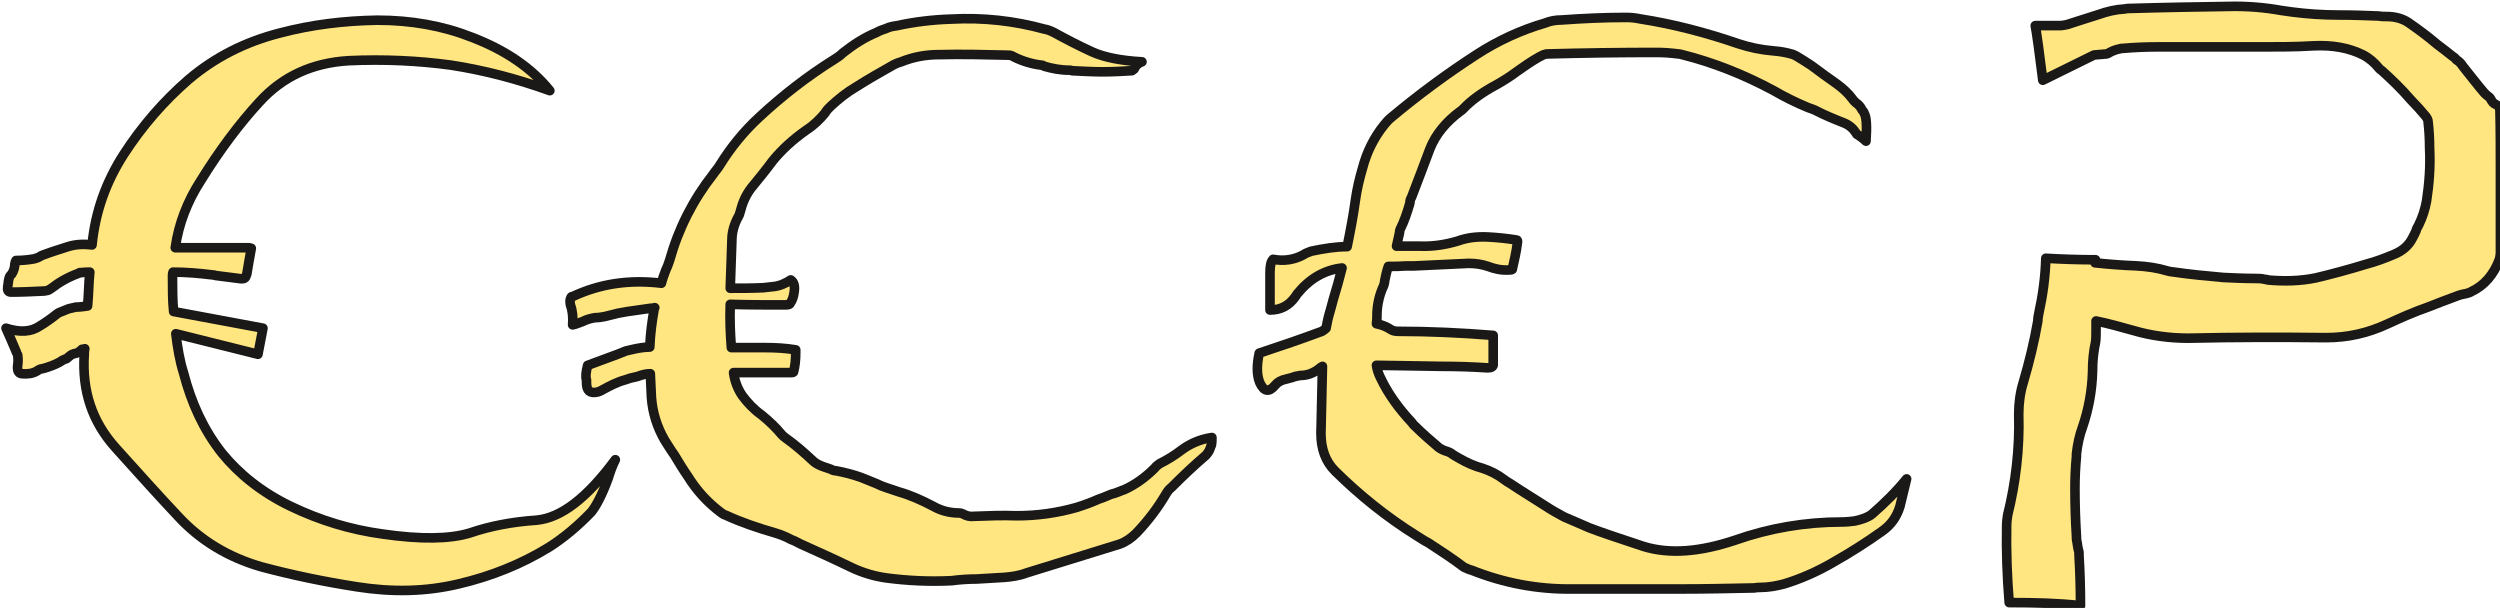 <?xml version="1.0" encoding="UTF-8"?>
<svg width="138.08mm" height="33.578mm" version="1.1" viewBox="0 0 138.08 33.578" xmlns="http://www.w3.org/2000/svg" xmlns:cc="http://creativecommons.org/ns#" xmlns:dc="http://purl.org/dc/elements/1.1/" xmlns:rdf="http://www.w3.org/1999/02/22-rdf-syntax-ns#">
 <g transform="translate(-28.109 -35.15)">
  <g transform="matrix(.265 0 0 .265 -14.708 -18.172)" fill="#ffe680" fill-rule="evenodd" stroke="#1b1918" stroke-linejoin="round" stroke-width="2">
   <path d="m288.32 300.96c0.347-1.156 0.81-2.544 1.504-3.932-5.898 7.981-11.334 12.144-16.423 12.607-5.205 0.347-9.831 1.272-13.879 2.66-4.164 1.272-10.178 1.388-18.159 0.231-6.824-0.925-13.185-2.891-19.199-5.783-6.014-2.891-10.756-6.708-14.341-11.103-3.817-4.857-6.361-10.409-7.981-16.655-0.809-2.544-1.272-5.32-1.619-8.212l17.117 4.279 1.041-5.436-18.621-3.47c-0.231-2.313-0.231-4.858-0.231-7.287 0-0.347 0-0.694 0.115-0.925 2.66 0 5.436 0.231 8.212 0.578 0.115 0 0.347 0 0.578 0.116 1.735 0.231 3.585 0.463 5.436 0.694 0.347 0 0.578 0 0.809-0.231 0.116-0.116 0.231-0.463 0.347-0.81 0.231-1.504 0.578-3.354 0.925-5.32l-0.463-0.115h-15.383c0.694-4.973 2.545-9.716 5.32-13.995 3.933-6.361 8.096-11.913 12.26-16.424 4.857-5.32 10.988-8.096 18.505-8.559 7.402-0.347 14.573 0 21.397 0.925 6.708 1.041 13.532 2.776 20.587 5.32-3.817-4.742-9.253-8.443-16.192-11.103-6.13-2.429-12.722-3.585-19.778-3.585-6.94 0.116-13.648 0.925-20.24 2.66-7.287 1.85-13.648 5.089-19.084 9.715-5.205 4.511-9.715 9.715-13.532 15.614-3.701 5.783-5.898 11.913-6.592 18.852-1.851-0.232-3.47-0.116-4.973 0.347-1.735 0.578-3.354 1.041-4.857 1.619-0.347 0.116-0.694 0.232-1.041 0.463-0.347 0.231-0.81 0.347-1.157 0.463-1.272 0.231-2.544 0.347-3.817 0.347-0.115 0.231-0.231 0.463-0.231 0.578 0 0.81-0.231 1.619-0.694 2.313-0.347 0.231-0.463 0.578-0.578 1.041-0.116 0.463-0.116 1.041-0.231 1.504-0.116 0.81 0.115 1.157 0.694 1.157 2.313 0 4.626-0.116 7.055-0.232 0.116 0 0.347-0.115 0.578-0.115 0.347-0.116 0.578-0.347 0.809-0.463 1.619-1.272 3.47-2.313 5.667-3.123 0.116-0.115 0.347-0.231 0.578-0.115 0.578-0.116 1.157-0.116 1.735-0.116-0.231 2.313-0.231 4.626-0.463 7.055-0.81 0.116-1.619 0.232-2.429 0.232-0.463 0.116-1.041 0.231-1.504 0.347l-1.735 0.694c-0.347 0.116-0.694 0.347-0.81 0.463-1.157 0.925-2.313 1.735-3.47 2.429-1.851 1.272-4.164 1.388-7.055 0.463 1.619 3.586 2.313 5.436 2.429 5.552 0.115 0.809 0.115 1.504 0 2.198-0.116 1.041 0.115 1.619 0.809 1.735 1.157 0.116 2.313 0 3.239-0.578 0.347-0.231 0.694-0.463 1.157-0.463 1.272-0.347 2.544-0.809 3.585-1.388 0.463-0.347 0.925-0.578 1.388-0.694 0.231-0.231 0.463-0.347 0.694-0.578 0.231-0.231 0.694-0.463 1.388-0.578 0.347-0.115 0.694-0.347 1.157-0.809 0.116 0 0.347 0 0.578-0.116-0.116 0.463-0.116 0.81-0.116 1.272-0.463 7.518 1.619 13.879 6.477 19.315 5.089 5.667 9.484 10.525 13.185 14.457 4.626 4.973 10.409 8.443 17.233 10.409 6.477 1.735 13.185 3.123 19.893 4.164 7.287 1.157 14.342 1.041 21.165-0.578 6.94-1.619 13.185-4.164 18.852-7.633 3.123-1.966 6.13-4.511 8.906-7.402 0.925-1.157 2.198-3.47 3.47-6.94z"/>
   <path d="m391.72 216.18c1.966 0 3.817-0.116 5.783-0.231 0.116-0.116 0.347-0.231 0.463-0.347 0.347-0.809 0.925-1.272 1.619-1.504-4.279-0.231-7.865-0.925-10.409-2.082-2.776-1.272-5.436-2.66-7.98-4.048-0.694-0.347-1.272-0.578-1.966-0.694-6.361-1.735-12.722-2.429-19.315-2.082-3.933 0.116-7.749 0.578-11.45 1.388-0.81 0.115-1.504 0.231-2.198 0.578-0.694 0.232-1.388 0.463-1.966 0.81-2.545 1.041-4.858 2.545-7.055 4.279-0.578 0.578-1.272 1.041-1.85 1.388-5.552 3.47-10.756 7.518-15.614 12.028-3.123 2.891-5.783 6.13-8.096 9.831-0.463 0.809-1.041 1.388-1.504 2.082-4.164 5.32-7.171 11.219-9.021 17.811-0.231 0.694-0.463 1.388-0.809 2.082-0.347 0.925-0.694 1.85-0.925 2.776-6.708-0.81-12.838 0.115-18.506 2.776h-0.115c-0.116 0-0.232 0.116-0.232 0.231-0.231 0.347-0.231 0.809-0.116 1.504 0.463 1.272 0.578 2.66 0.463 4.164 0.694-0.116 1.388-0.463 2.082-0.694 0.925-0.463 1.851-0.694 2.66-0.809 0.694 0 1.388-0.116 1.966-0.231l2.776-0.694c0.694-0.115 1.388-0.231 1.966-0.347l4.858-0.694c0.232 0 0.463 0 0.81-0.115-0.116 0.115-0.116 0.231-0.116 0.231-0.463 2.66-0.81 5.205-0.925 7.981-1.157 0-2.429 0.231-3.47 0.463-0.578 0.116-1.041 0.231-1.504 0.347l-1.735 0.694c-2.082 0.809-4.164 1.504-6.245 2.313-0.347 1.388-0.463 2.429-0.231 3.007v0.578c0 1.735 0.694 2.313 2.313 1.966 0.347-0.116 0.694-0.232 1.041-0.463 1.504-0.81 3.007-1.619 4.742-2.082l1.041-0.347c0.578-0.115 1.041-0.231 1.504-0.347 0.926-0.347 1.735-0.578 2.66-0.578 0.116 1.619 0.116 3.354 0.232 4.973 0.231 3.123 1.157 6.13 2.776 8.906 0.694 1.041 1.272 2.082 1.966 3.007 1.041 1.735 1.966 3.239 2.776 4.395 1.851 3.007 4.164 5.552 6.94 7.634 0.347 0.231 0.578 0.463 1.041 0.578 3.239 1.504 6.708 2.66 10.294 3.701 1.157 0.347 2.313 0.809 3.354 1.388 0.694 0.231 1.272 0.578 1.966 0.925 3.354 1.504 6.94 3.123 10.525 4.858 2.429 1.156 4.857 1.85 7.286 2.198 4.395 0.578 8.906 0.809 13.648 0.578 1.735-0.231 3.47-0.347 5.205-0.347l5.783-0.347c1.504-0.116 3.123-0.347 4.627-0.925 6.477-1.966 12.954-4.048 19.43-6.014 1.272-0.463 2.429-1.272 3.47-2.313 2.429-2.545 4.511-5.32 6.13-8.096 0.347-0.578 0.694-1.041 1.157-1.388 2.429-2.429 4.742-4.626 7.055-6.593 0.463-0.463 0.809-0.925 1.041-1.619 0.116-0.231 0.116-0.463 0.232-0.578 0.115-0.578 0.115-1.041 0.115-1.619-2.429 0.347-4.511 1.272-6.246 2.545-1.504 1.156-3.007 2.082-4.626 2.891-0.347 0.231-0.809 0.578-1.041 0.925-1.966 1.966-4.048 3.47-6.361 4.511-0.347 0.116-0.694 0.231-0.925 0.347-0.578 0.232-1.157 0.463-1.735 0.578-0.463 0.232-0.926 0.347-1.388 0.578-0.347 0.116-0.809 0.347-1.272 0.463-1.272 0.578-2.776 1.157-4.626 1.735-4.048 1.157-8.212 1.735-12.491 1.735-2.892-0.115-5.899 0-8.906 0.116-0.81 0.116-1.619-0.116-2.198-0.463-0.232-0.116-0.578-0.231-0.925-0.231-1.851 0-3.701-0.463-5.32-1.388-2.429-1.272-4.742-2.313-7.171-3.007-1.272-0.463-2.544-0.809-3.701-1.272-1.157-0.578-2.544-1.041-4.164-1.735-1.619-0.578-3.354-1.041-5.205-1.388-0.347 0-0.81-0.115-1.157-0.347-0.463-0.116-0.925-0.347-1.388-0.463-1.041-0.347-1.851-0.809-2.313-1.272-1.85-1.734-3.701-3.353-5.667-4.742-0.347-0.231-0.578-0.463-0.809-0.694-1.157-1.388-2.545-2.776-4.279-4.164-1.619-1.157-2.892-2.544-3.933-3.933-1.041-1.504-1.619-3.123-1.85-4.857h11.913c0.347 0 0.463 0 0.578-0.116 0.347-1.272 0.463-2.66 0.463-4.048v-0.578c-2.082-0.347-4.164-0.463-6.246-0.463h-7.171c-0.232-3.007-0.347-6.014-0.232-9.021 3.817 0.116 7.749 0.116 11.566 0.116 0.578 0 0.925-0.116 0.925-0.347 0.463-0.578 0.694-1.388 0.81-2.197 0.231-1.388 0-2.198-0.694-2.66-1.041 0.694-2.313 1.272-3.585 1.388-0.694 0.116-1.388 0.116-2.082 0.232-2.313 0.115-4.626 0.115-6.94 0.115l0.347-10.062c0-1.619 0.463-3.239 1.272-4.742 0.231-0.347 0.347-0.694 0.463-1.157 0.463-1.85 1.157-3.47 2.313-4.973 1.619-1.966 3.123-3.817 4.395-5.552 1.966-2.429 4.279-4.511 7.055-6.477 1.619-1.041 2.891-2.313 3.932-3.585 0.231-0.463 0.694-0.925 1.157-1.388 1.619-1.504 3.354-2.891 5.32-4.048 2.544-1.619 5.205-3.123 7.865-4.626 0.463-0.231 1.041-0.463 1.504-0.578 2.544-1.041 5.205-1.504 7.865-1.504 4.857-0.116 9.715 0 14.573 0.116 0.347 0 0.694 0.116 1.041 0.347 1.85 0.925 3.817 1.504 5.783 1.735 0.231 0 0.463 0.116 0.578 0.231 1.619 0.463 3.354 0.81 5.205 0.81 0.116 0 0.347 0 0.578 0.116 2.198 0.115 4.511 0.231 6.708 0.231z"/>
   <path d="m503.44 205.16c-0.96-0.208-1.932-0.312-2.892-0.312-4.614 0-9.01 0.208-13.509 0.532-1.284 0-2.36 0.208-3.423 0.636-5.043 1.469-9.866 3.69-14.261 6.546-6.211 4.013-12.213 8.455-17.892 13.208-0.532 0.428-0.972 0.96-1.4 1.48-2.14 2.649-3.643 5.713-4.499 8.987-0.636 2.117-1.18 4.441-1.504 6.766-0.428 3.169-1.064 6.454-1.712 9.623-2.464 0-4.927 0.416-7.495 0.949-0.543 0.208-1.18 0.428-1.608 0.74-1.931 1.052-4.083 1.376-6.327 0.948-0.428 0.428-0.647 1.272-0.647 2.753v7.819c2.255 0 3.967-0.948 5.251-2.741 0.115-0.22 0.324-0.428 0.428-0.636 2.579-3.169 5.679-4.973 9.334-5.39-0.544 2.22-1.18 4.43-1.827 6.546-0.22 0.949-0.532 1.908-0.752 2.753-0.324 1.053-0.532 2.117-0.752 3.273-0.208 0.208-0.532 0.428-0.856 0.636-4.279 1.585-8.57 3.065-13.069 4.545-0.544 2.429-0.544 4.546 0.104 6.13 0.856 1.897 1.932 2.117 3.215 0.532 0.532-0.636 1.284-1.064 2.36-1.272 0.428-0.104 0.752-0.208 1.18-0.312 0.532-0.22 1.064-0.324 1.712-0.428 1.504 0 2.787-0.532 3.863-1.376 0.208-0.208 0.532-0.416 0.74-0.52l-0.312 13.948c0 3.273 0.96 5.921 2.995 7.922 5.147 5.077 10.826 9.623 16.932 13.428 0.856 0.532 1.608 1.053 2.463 1.481 2.579 1.689 5.043 3.273 7.402 5.077 0.532 0.208 1.064 0.52 1.608 0.625 6.639 2.649 13.717 4.025 21.003 3.921h22.611c5.147 0 10.178-0.116 15.325-0.22 0.428-0.104 0.752-0.104 1.18-0.104 1.712 0 3.435-0.312 5.043-0.74 3.423-1.052 6.858-2.533 10.282-4.545 3.539-2.001 6.858-4.117 9.97-6.338 2.036-1.376 3.215-3.169 3.863-5.286 0.532-2.117 0.96-4.013 1.388-5.713-2.14 2.649-4.603 5.077-7.287 7.402-0.856 0.636-2.036 1.052-3.539 1.376-0.856 0.104-1.816 0.208-2.787 0.208-7.495 0-15.001 1.272-22.183 3.805-7.287 2.429-13.613 2.961-19.072 1.272-5.471-1.804-9.218-3.065-11.369-3.909-2.139-0.96-3.955-1.7-5.135-2.221-1.4-0.74-2.683-1.48-3.967-2.325-2.463-1.585-4.927-3.065-7.286-4.65-0.428-0.22-0.856-0.532-1.295-0.844-1.388-1.064-2.892-1.804-4.499-2.336-1.608-0.416-3.216-1.157-4.707-2.001-0.22-0.104-0.544-0.324-0.752-0.428-0.324-0.208-0.752-0.416-0.972-0.636-0.324-0.208-0.532-0.312-0.856-0.416-0.752-0.208-1.388-0.532-1.816-0.844-1.504-1.272-3.215-2.753-5.043-4.545-0.208-0.208-0.428-0.428-0.532-0.636-2.787-2.961-5.043-6.13-6.535-9.299-0.439-0.844-0.752-1.804-0.868-2.649 4.511 0.104 9.01 0.104 13.613 0.22 3.215 0 6.431 0.104 9.542 0.312 0.752 0 1.284-0.208 1.18-0.844v-5.922c-6.65-0.532-13.289-0.845-19.824-0.845-0.544 0-1.076-0.104-1.4-0.312-0.96-0.636-2.036-1.064-3.111-1.272 0.116-0.844 0.116-1.585 0.116-2.325 0.104-1.908 0.532-3.805 1.388-5.609 0.104-0.312 0.22-0.74 0.22-1.053 0.208-1.052 0.428-2.012 0.752-2.961 1.284 0 2.463 0 3.747-0.104h1.712c3.643-0.208 7.39-0.312 11.254-0.532 1.504 0 2.892 0.22 4.071 0.636 1.399 0.532 2.787 0.845 4.499 0.74 0.428 0 0.544-0.104 0.544-0.104 0.428-1.897 0.856-3.701 1.064-5.494 0.115-0.428 0-0.636-0.104-0.636-1.931-0.312-3.967-0.532-6.003-0.636-2.244-0.104-4.279 0.104-6.327 0.844-2.463 0.74-5.135 1.168-7.819 1.064h-4.927l0.636-2.857c0-0.208 0-0.324 0.116-0.636 0.856-1.688 1.492-3.597 2.036-5.494 0-0.428 0.104-0.844 0.324-1.168 1.284-3.377 2.567-6.65 3.851-10.143 1.18-2.961 3.319-5.598 6.327-7.818 0.208-0.104 0.428-0.324 0.636-0.532 1.608-1.689 3.863-3.377 6.859-4.973 1.504-0.844 3.007-1.793 4.395-2.845 1.504-1.064 3.007-2.117 4.719-3.065 0.324-0.104 0.532-0.324 0.96-0.428 0.22-0.104 0.439-0.104 0.648-0.104 7.506-0.208 15.116-0.312 22.727-0.312 1.388 0 2.892 0.104 4.499 0.312 0.104 0 0.324 0 0.636 0.104 6.754 1.689 13.081 4.233 19.187 7.506 2.36 1.377 4.719 2.533 7.287 3.597 0.428 0.104 0.856 0.312 1.4 0.52 1.816 0.96 3.852 1.804 6.003 2.649 1.064 0.416 1.92 1.157 2.463 2.012 0.104 0.208 0.208 0.416 0.532 0.521 0.428 0.324 0.96 0.636 1.608 1.272 0.208-3.065 0.104-4.973-0.324-5.713-0.104-0.312-0.324-0.625-0.532-0.844-0.22-0.521-0.647-1.052-1.284-1.48-0.324-0.312-0.543-0.52-0.752-0.844-0.856-1.157-1.931-2.117-3.215-3.065-1.827-1.261-3.539-2.533-5.251-3.805-0.971-0.636-1.931-1.26-3.007-1.897-0.208-0.104-0.532-0.324-0.856-0.428-1.388-0.416-2.683-0.636-4.071-0.74-2.567-0.208-5.043-0.74-7.287-1.48-6.754-2.325-13.613-4.117-20.471-5.182z"/>
   <path d="m663.56 205.92c-1.261-0.845-2.834-1.261-4.511-1.261-0.625 0-1.145 0-1.665-0.104-2.73-0.104-5.447-0.208-8.281-0.208-3.342 0-6.697-0.22-9.831-0.636l-2.197-0.312c-3.562-0.636-7.229-0.949-11.103-0.844-6.801 0.104-13.613 0.208-20.31 0.416-0.416 0-0.833 0-1.157 0.104-1.989 0.104-3.759 0.532-5.54 1.168-2.197 0.729-4.395 1.365-6.604 2.105-0.52 0.104-1.041 0.208-1.561 0.208h-5.031c0.312 1.689 0.844 5.482 1.573 11.381l10.675-5.262c0.948-0.116 1.781-0.116 2.625-0.22 0.208-0.104 0.416-0.104 0.625-0.312 0.625-0.312 1.365-0.636 2.094-0.74 0.208-0.104 0.416-0.104 0.625-0.104 2.405-0.208 4.823-0.312 7.228-0.312h21.987c3.447 0 6.905 0 10.467-0.22 4.083-0.208 7.529 0.428 10.467 1.908 1.365 0.729 2.406 1.677 3.25 2.73 0.208 0.22 0.416 0.428 0.625 0.532 1.989 1.793 4.083 3.794 6.072 6.118 1.041 1.053 2.093 2.209 3.134 3.47 0.208 0.324 0.428 0.636 0.428 1.052 0.208 1.793 0.312 3.689 0.312 5.482 0.208 3.897-0.104 7.587-0.636 11.068-0.312 1.689-0.833 3.377-1.665 5.054-0.22 0.324-0.428 0.74-0.532 1.168-0.208 0.416-0.416 0.949-0.729 1.469-0.729 1.48-1.989 2.637-3.77 3.377-1.989 0.845-3.979 1.585-5.968 2.105-3.458 1.052-6.905 2.001-10.467 2.845-3.146 0.636-6.384 0.74-9.947 0.428-0.104-0.115-0.312-0.115-0.52-0.115-0.729-0.208-1.469-0.208-2.198-0.208-2.198 0-4.395-0.104-6.592-0.208-3.458-0.312-6.917-0.636-10.479-1.157-0.312 0-0.729-0.104-1.145-0.208-2.093-0.636-4.291-0.949-6.592-1.064-2.729-0.104-5.551-0.312-8.489-0.625 0.104-0.208 0.104-0.428 0.104-0.636-3.343 0-6.801-0.104-10.363-0.312-0.104 3.897-0.625 7.691-1.457 11.485-0.104 0.532-0.208 1.053-0.208 1.585-0.74 4.314-1.781 8.536-3.042 12.85-0.625 2.012-0.937 4.221-0.937 6.535 0.208 7.275-0.636 14.341-2.313 21.084-0.104 0.74-0.208 1.469-0.208 2.209-0.104 5.378 0.104 10.756 0.532 16.019h0.52c4.811 0 9.634 0.104 14.341 0.636 0-3.585-0.104-7.066-0.312-10.536v-0.636c-0.208-0.636-0.312-1.365-0.416-2.105-0.116-0.428-0.116-0.845-0.116-1.157-0.208-3.377-0.312-6.639-0.312-10.016 0-2.209 0.104-4.43 0.312-6.639v-0.532c0.22-2.001 0.636-3.897 1.261-5.586 1.261-3.69 1.989-7.587 2.094-11.589 0-2.209 0.208-4.221 0.625-6.118 0.104-0.729 0.104-1.469 0.104-2.209v-2.209c2.626 0.521 5.136 1.261 7.853 2.001 3.562 1.053 7.437 1.585 11.415 1.585 9.634-0.22 19.153-0.22 28.683-0.115 4.499 0 8.686-0.948 12.769-2.845 2.729-1.261 5.551-2.521 8.593-3.574 1.885-0.74 3.759-1.481 5.54-2.117 0.74-0.312 1.469-0.521 2.197-0.625 0.428-0.116 0.844-0.22 1.157-0.428 2.718-1.261 4.707-3.585 5.864-6.743 0.104-0.416 0.208-0.948 0.208-1.585v-17.175c0-4.002 0-8.119-0.104-12.225 0-0.636-0.312-1.052-0.833-1.261-0.532-0.22-0.844-0.636-1.157-1.272-0.104-0.104-0.208-0.312-0.416-0.416-0.312-0.208-0.636-0.532-0.844-0.74-1.353-1.585-2.822-3.481-4.499-5.586-0.312-0.532-0.729-0.949-1.365-1.365-0.208-0.324-0.521-0.532-0.833-0.74-0.937-0.74-1.989-1.585-3.134-2.429-1.989-1.689-3.979-3.158-5.968-4.534z"/>
  </g>
 </g>
</svg>
